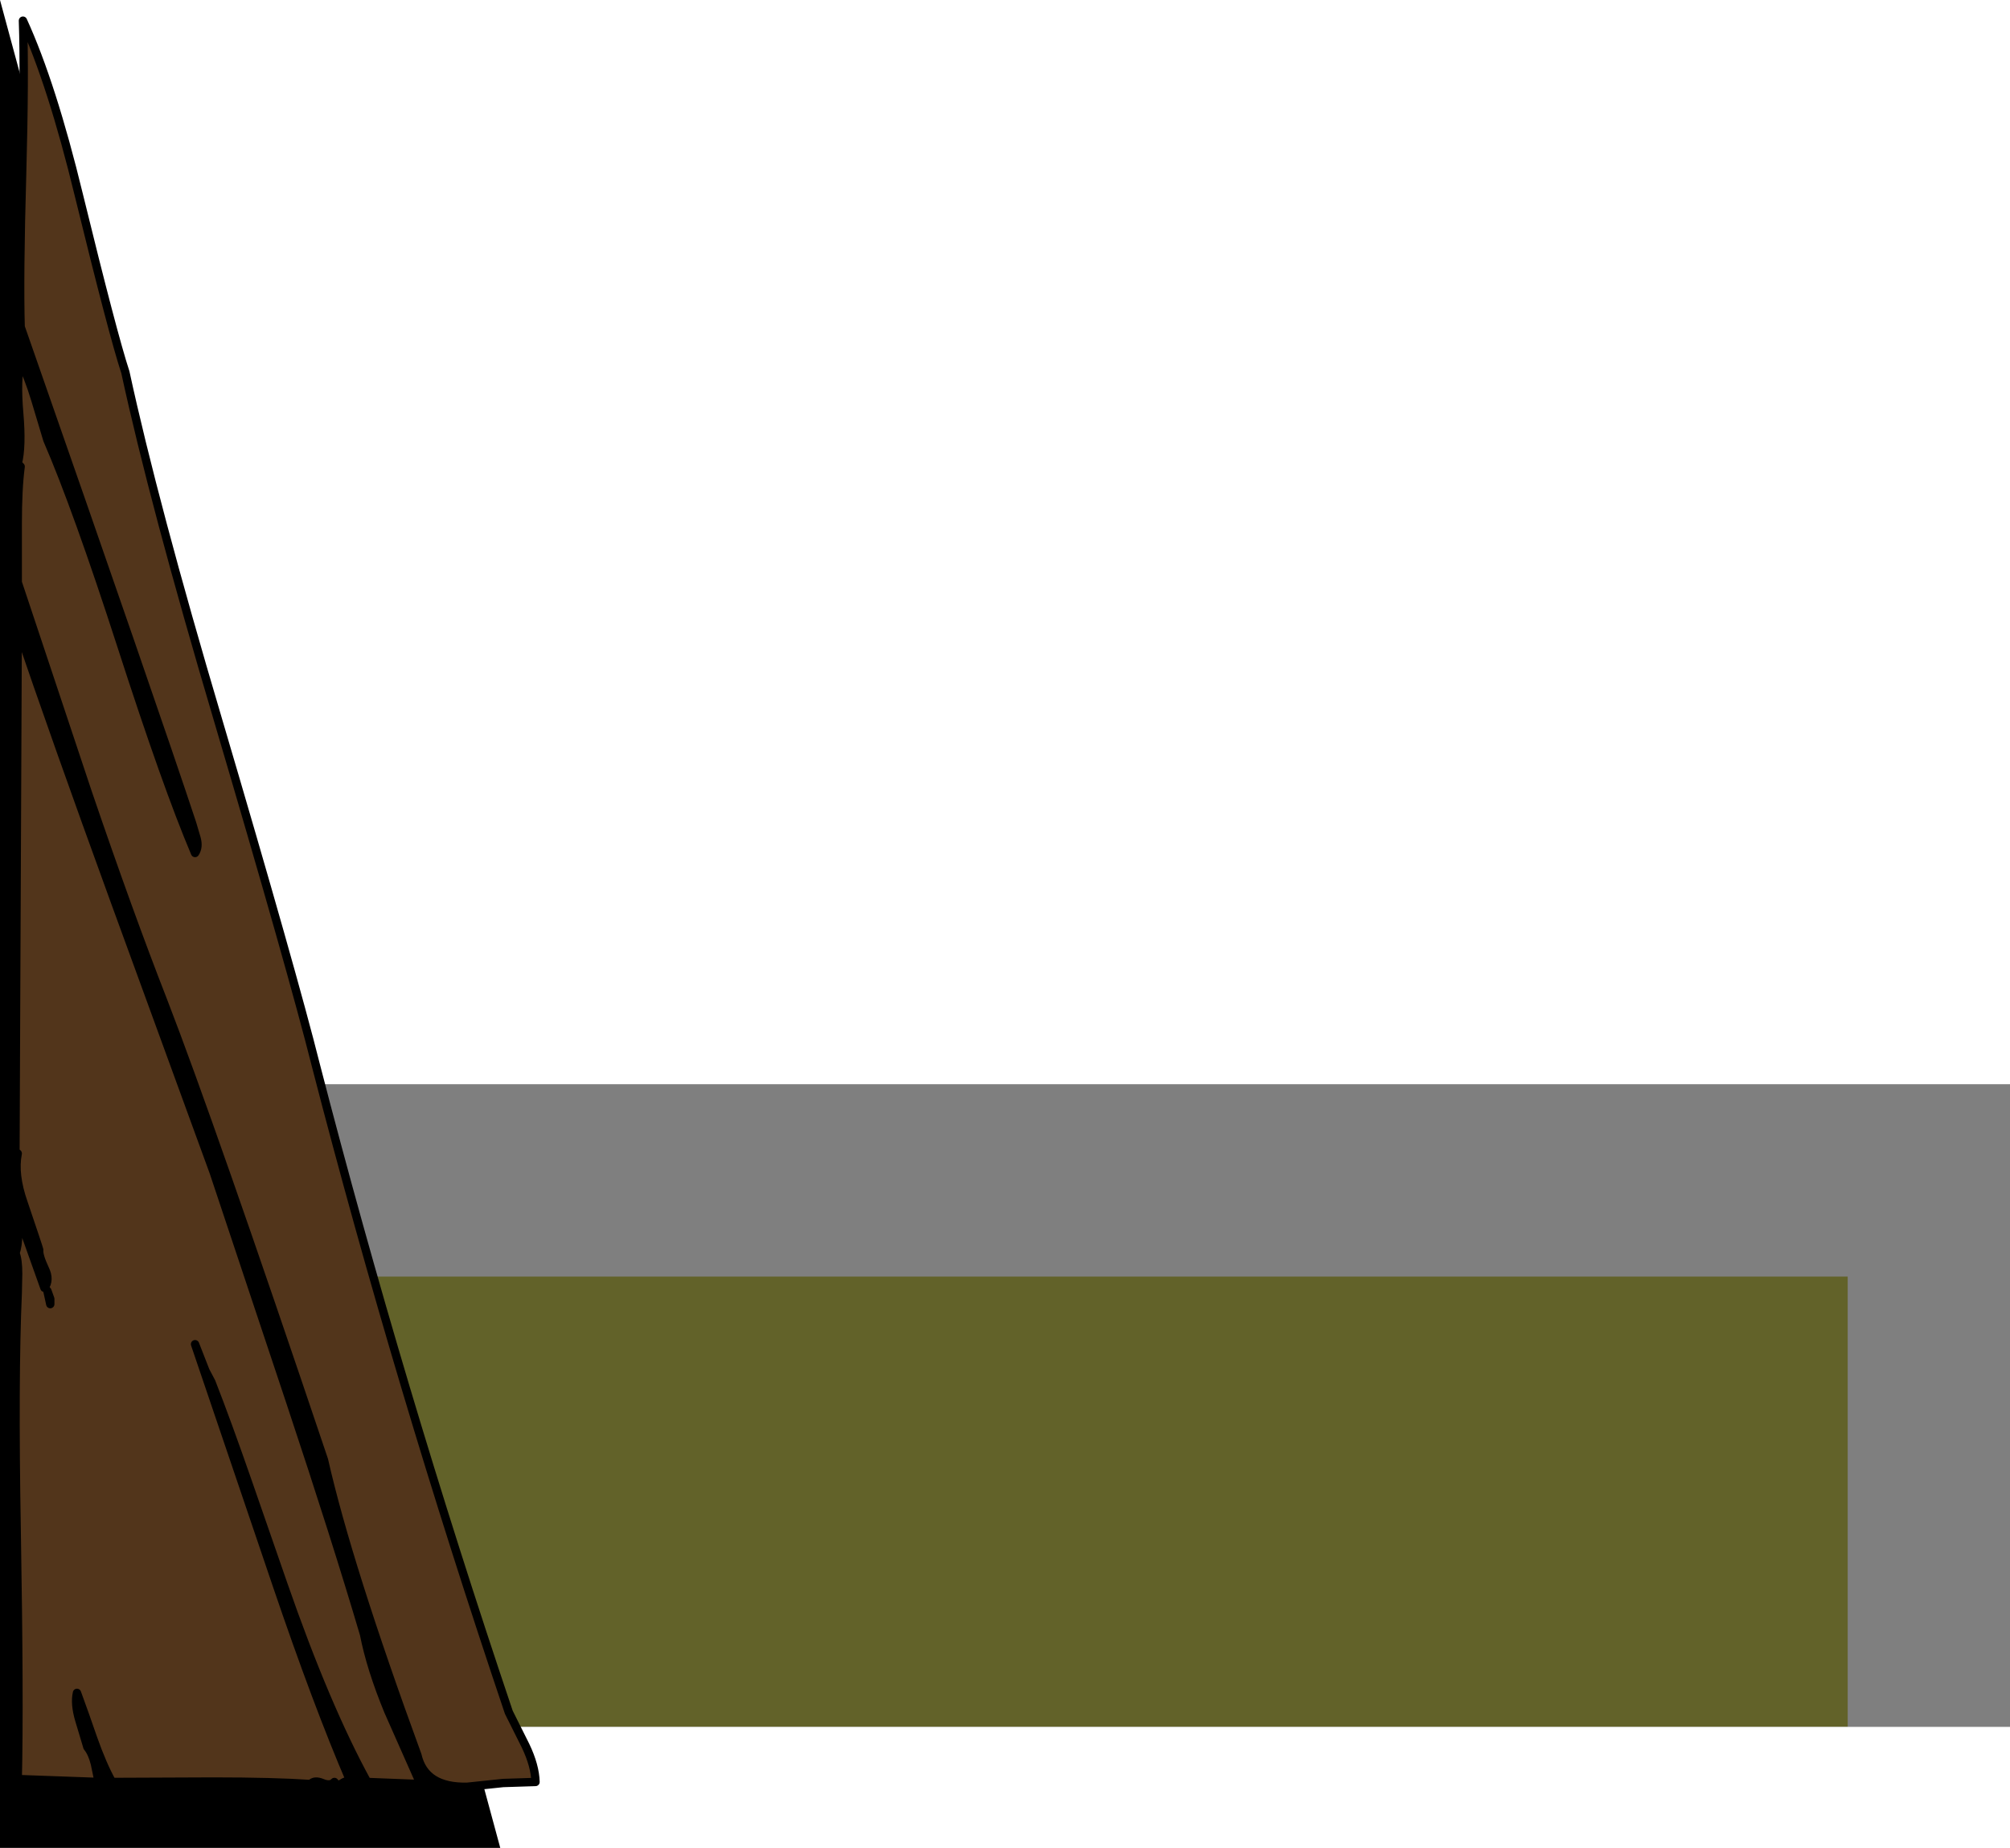 <?xml version="1.0" encoding="UTF-8" standalone="no"?>
<svg xmlns:xlink="http://www.w3.org/1999/xlink" height="442.8px" width="481.75px" xmlns="http://www.w3.org/2000/svg">
  <g transform="matrix(1.0, 0.0, 0.0, 1.0, 265.7, -40.3)">
    <path d="M177.15 454.05 L-177.1 454.05 -177.1 346.2 177.15 346.2 177.15 454.05" fill="#c5c452" fill-rule="evenodd" stroke="none"/>
    <path d="M216.05 454.1 L-224.1 454.1 -224.1 300.1 216.05 300.1 216.05 454.1" fill="#000000" fill-opacity="0.502" fill-rule="evenodd" stroke="none"/>
    <path d="M-265.7 483.1 L-265.7 40.3 -145.8 483.1 -265.7 483.1" fill="#000000" fill-rule="evenodd" stroke="none"/>
    <path d="M-260.75 127.05 Q-258.95 130.4 -257.2 136.2 L-254.35 145.7 Q-247.3 161.95 -236.55 195.2 -225.7 228.8 -218.95 244.7 -218.0 243.3 -218.6 241.15 L-219.65 237.6 Q-228.75 210.15 -260.75 118.65 -261.1 106.3 -260.4 82.05 -259.75 58.5 -260.2 45.25 -253.25 60.45 -246.8 87.05 -238.6 120.55 -235.65 129.5 -228.85 160.9 -213.45 212.8 -195.6 273.25 -190.0 295.55 -170.15 372.35 -143.75 450.6 L-139.75 458.6 Q-137.45 463.4 -137.35 467.3 L-145.1 467.55 -153.7 468.45 Q-163.85 468.7 -165.65 460.9 -182.35 415.3 -188.05 390.15 -215.25 309.4 -226.6 280.1 -234.85 259.0 -244.65 230.25 L-261.45 179.85 -261.45 165.85 Q-261.45 157.35 -260.75 152.1 L-261.45 151.4 Q-260.4 147.4 -261.1 139.3 -261.8 131.1 -260.75 127.05 M-253.65 351.55 L-254.35 349.6 -253.65 352.8 -253.65 351.55 M-261.45 316.7 L-262.0 316.2 -261.45 190.65 Q-252.4 217.25 -238.25 256.1 L-214.5 321.15 -196.05 376.45 Q-185.1 409.35 -178.45 431.9 -176.85 440.1 -172.65 450.3 L-164.9 467.8 -177.7 467.3 Q-187.6 449.25 -197.8 419.9 L-206.25 395.55 Q-211.25 381.15 -215.05 371.45 L-216.45 368.8 -218.95 362.4 -199.4 420.0 Q-189.65 448.7 -181.65 467.3 -182.45 466.75 -183.75 467.65 -184.9 468.35 -185.55 467.3 -186.5 468.35 -188.45 467.55 -190.35 466.75 -191.25 467.8 -200.1 467.2 -214.6 467.2 L-238.85 467.3 Q-241.1 463.3 -243.4 456.8 -245.25 451.4 -247.25 445.95 -247.85 448.55 -246.7 452.45 L-244.75 458.95 Q-243.6 460.35 -242.95 462.95 L-242.05 467.3 -261.45 466.6 Q-261.0 448.0 -261.7 407.1 -262.35 370.65 -261.45 350.15 L-261.35 345.5 Q-261.35 342.2 -262.0 340.55 -261.35 338.85 -261.35 335.9 L-261.45 330.95 -255.05 348.9 Q-253.65 347.0 -254.95 344.35 -256.45 341.15 -256.3 339.8 -256.4 339.3 -260.05 328.55 -262.45 321.7 -261.45 316.7" fill="#52351b" fill-rule="evenodd" stroke="none"/>
    <path d="M-260.75 127.05 Q-258.95 130.4 -257.2 136.2 L-254.35 145.7 Q-247.3 161.95 -236.55 195.2 -225.7 228.8 -218.95 244.7 -218.0 243.3 -218.6 241.15 L-219.65 237.6 Q-228.75 210.15 -260.75 118.65 -261.1 106.3 -260.4 82.05 -259.75 58.5 -260.2 45.25 -253.25 60.45 -246.8 87.05 -238.6 120.55 -235.65 129.5 -228.85 160.9 -213.45 212.8 -195.6 273.25 -190.0 295.55 -170.15 372.35 -143.75 450.6 L-139.75 458.6 Q-137.45 463.4 -137.35 467.3 L-145.1 467.55 -153.7 468.45 Q-163.85 468.7 -165.65 460.9 -182.35 415.3 -188.05 390.15 -215.25 309.4 -226.6 280.1 -234.85 259.0 -244.65 230.25 L-261.45 179.85 -261.45 165.85 Q-261.45 157.35 -260.75 152.1 L-261.45 151.4 Q-260.4 147.4 -261.1 139.3 -261.8 131.1 -260.75 127.05 M-261.45 316.7 Q-262.45 321.7 -260.05 328.55 -256.4 339.3 -256.3 339.8 -256.45 341.15 -254.95 344.35 -253.65 347.0 -255.05 348.9 L-261.45 330.95 -261.35 335.9 Q-261.35 338.85 -262.0 340.55 -261.35 342.2 -261.35 345.5 L-261.45 350.15 Q-262.35 370.65 -261.7 407.1 -261.0 448.0 -261.45 466.6 L-242.05 467.3 -242.95 462.95 Q-243.6 460.35 -244.75 458.95 L-246.7 452.45 Q-247.85 448.55 -247.25 445.95 -245.25 451.4 -243.4 456.8 -241.1 463.3 -238.85 467.3 L-214.6 467.2 Q-200.1 467.2 -191.25 467.8 -190.35 466.75 -188.45 467.55 -186.5 468.35 -185.55 467.3 -184.9 468.35 -183.75 467.65 -182.45 466.75 -181.65 467.3 -189.65 448.7 -199.4 420.0 L-218.95 362.4 -216.45 368.8 -215.05 371.45 Q-211.25 381.15 -206.25 395.55 L-197.8 419.9 Q-187.6 449.25 -177.7 467.3 L-164.9 467.8 -172.65 450.3 Q-176.85 440.1 -178.45 431.9 -185.1 409.35 -196.05 376.45 L-214.5 321.15 -238.25 256.1 Q-252.4 217.25 -261.45 190.65 L-262.0 316.2 -261.45 316.7 M-253.65 351.55 L-253.65 352.8 -254.35 349.6 -253.65 351.55" fill="none" stroke="#000000" stroke-linecap="round" stroke-linejoin="round" stroke-width="2.0"/>
  </g>
</svg>
